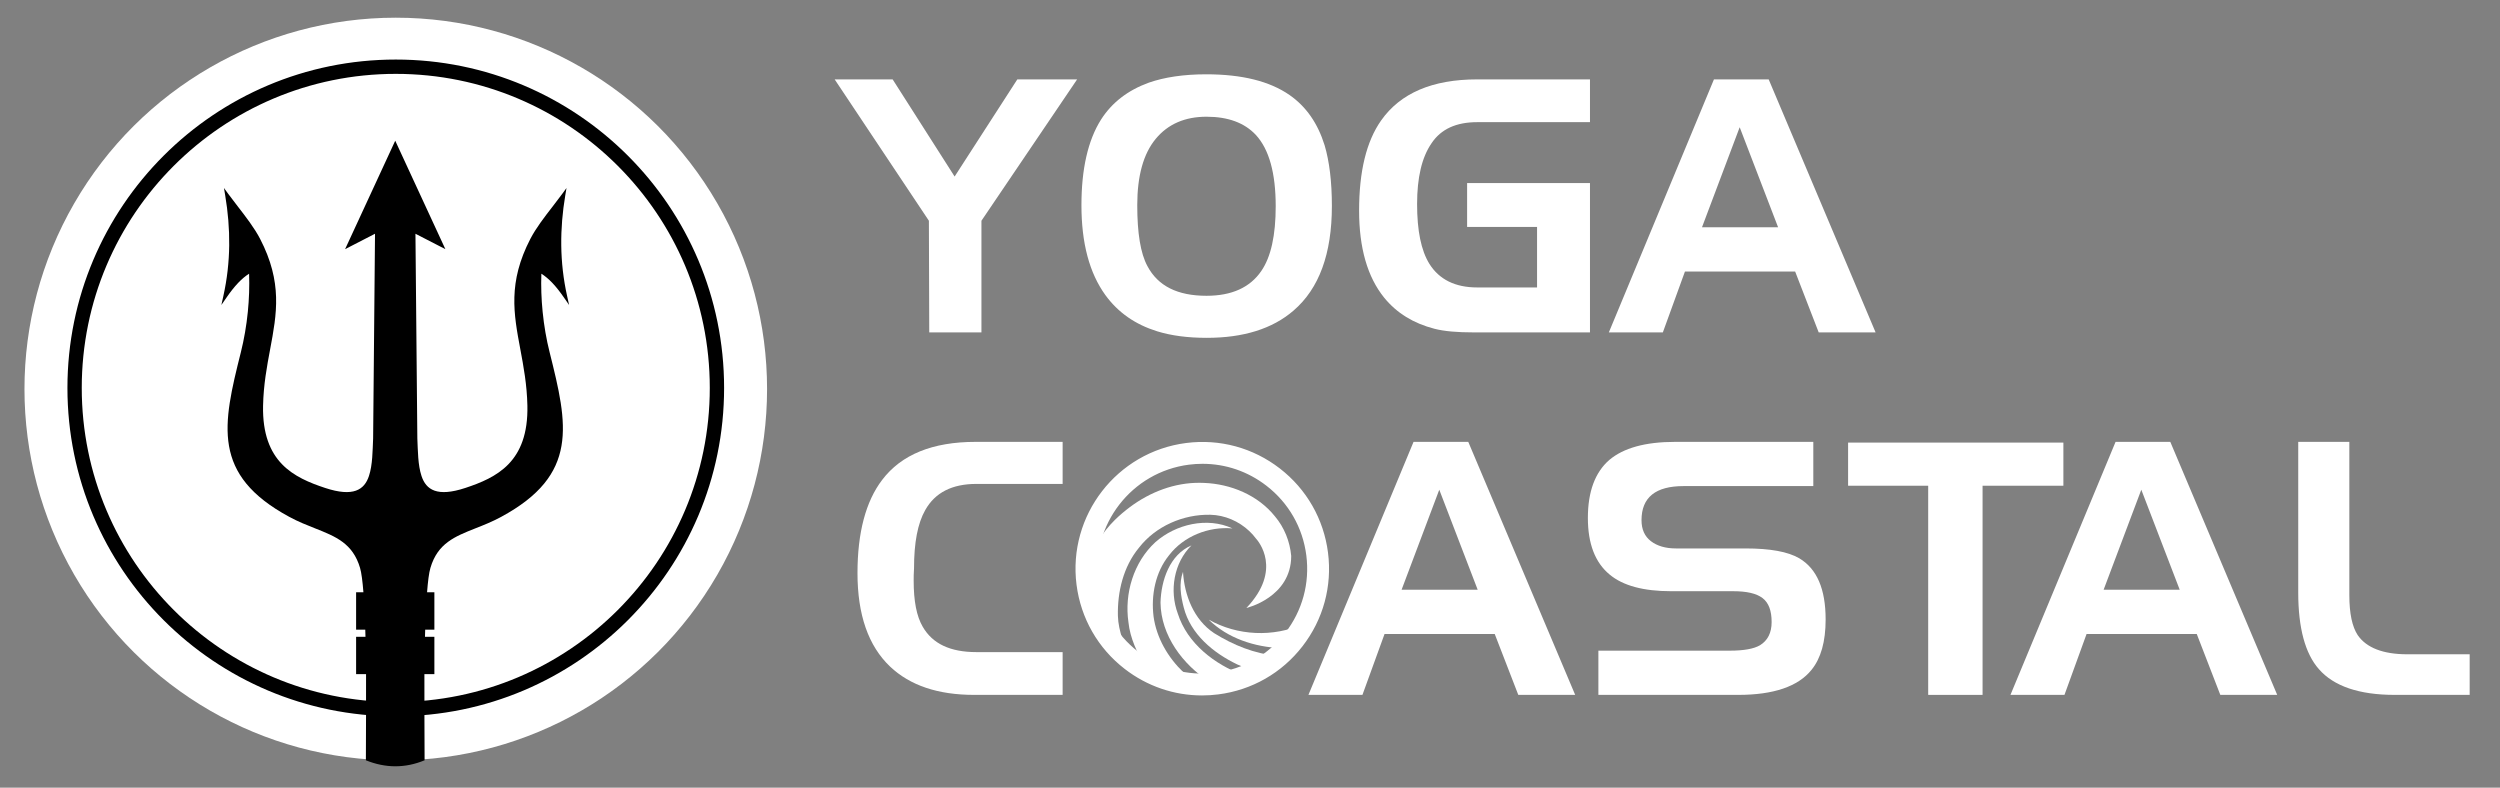 <?xml version="1.0" encoding="UTF-8" standalone="no"?>
<!DOCTYPE svg PUBLIC "-//W3C//DTD SVG 1.1//EN" "http://www.w3.org/Graphics/SVG/1.1/DTD/svg11.dtd">
<svg width="100%" height="100%" viewBox="0 0 730 230" version="1.1" xmlns="http://www.w3.org/2000/svg" xmlns:xlink="http://www.w3.org/1999/xlink" xml:space="preserve" xmlns:serif="http://www.serif.com/" style="fill-rule:evenodd;clip-rule:evenodd;stroke-miterlimit:10;">
    <rect x="0" y="0" width="730" height="230" fill="#808080" stroke="none"/>
    <g transform="matrix(1,0,0,1,0,-305.111)">
        <g id="White" transform="matrix(0.921,0,0,0.787,0,274.697)">
            <rect x="0" y="38.652" width="791.667" height="291.239" style="fill:none;"/>
            <clipPath id="_clip1">
                <rect x="0" y="38.652" width="791.667" height="291.239"/>
            </clipPath>
            <g clip-path="url(#_clip1)">
                <g id="White1" serif:id="White" transform="matrix(4.524,0,0,5.295,-5.357,-63.042)">
                    <g transform="matrix(1,0,0,1,0,-48.398)">
                        <g transform="matrix(0,-1,-1,0,28.92,68.842)">
                            <circle cx="-26.021" cy="0" r="26.021" style="fill:white;"/>
                        </g>
                        <g transform="matrix(0,-0.865,-0.865,0,28.92,72.277)">
                            <circle cx="-26.021" cy="0" r="26.021" style="fill:none;stroke:black;stroke-width:1.16px;"/>
                        </g>
                    </g>
                    <g transform="matrix(0.508,0,0,0.508,-88.354,-128.606)">
                        <g transform="matrix(50,0,0,50,293.151,336.915)">
                            <path d="M0.634,-0.7L0.37,-0.31L0.37,-0.002L0.226,-0.002L0.225,-0.31L-0.035,-0.7L0.125,-0.7L0.296,-0.432L0.469,-0.7L0.634,-0.7Z" style="fill:white;fill-rule:nonzero;"/>
                        </g>
                        <g transform="matrix(50,0,0,50,324.046,336.915)">
                            <path d="M0.719,-0.351C0.719,-0.219 0.684,-0.123 0.613,-0.062C0.555,-0.012 0.475,0.013 0.374,0.013C0.321,0.013 0.276,0.007 0.237,-0.005C0.176,-0.024 0.129,-0.057 0.094,-0.105C0.05,-0.166 0.028,-0.248 0.028,-0.353C0.028,-0.453 0.046,-0.532 0.082,-0.589C0.112,-0.636 0.156,-0.67 0.214,-0.691C0.257,-0.706 0.31,-0.714 0.372,-0.714C0.471,-0.714 0.547,-0.695 0.602,-0.657C0.648,-0.625 0.68,-0.579 0.699,-0.518C0.712,-0.474 0.719,-0.418 0.719,-0.351ZM0.564,-0.35C0.564,-0.441 0.546,-0.507 0.509,-0.547C0.478,-0.58 0.433,-0.597 0.373,-0.597C0.314,-0.597 0.267,-0.577 0.233,-0.536C0.199,-0.495 0.182,-0.434 0.182,-0.353C0.182,-0.276 0.191,-0.22 0.21,-0.185C0.239,-0.13 0.293,-0.103 0.373,-0.103C0.443,-0.103 0.493,-0.126 0.524,-0.171C0.551,-0.21 0.564,-0.27 0.564,-0.35Z" style="fill:white;fill-rule:nonzero;"/>
                        </g>
                        <g transform="matrix(50,0,0,50,362.351,336.915)">
                            <path d="M0.665,-0.002L0.344,-0.002C0.299,-0.002 0.263,-0.005 0.236,-0.012C0.178,-0.027 0.132,-0.055 0.097,-0.098C0.051,-0.155 0.028,-0.235 0.028,-0.338C0.028,-0.446 0.048,-0.529 0.089,-0.587C0.142,-0.662 0.23,-0.7 0.354,-0.7L0.665,-0.7L0.665,-0.582L0.354,-0.582C0.296,-0.582 0.254,-0.563 0.228,-0.524C0.201,-0.485 0.188,-0.429 0.188,-0.356C0.188,-0.283 0.199,-0.228 0.222,-0.191C0.249,-0.148 0.293,-0.126 0.354,-0.126L0.519,-0.126L0.519,-0.293L0.326,-0.293L0.326,-0.414L0.665,-0.414L0.665,-0.002Z" style="fill:white;fill-rule:nonzero;"/>
                        </g>
                        <g transform="matrix(50,0,0,50,399.154,336.915)">
                            <path d="M0.717,-0.002L0.56,-0.002L0.495,-0.17L0.191,-0.17L0.13,-0.002L-0.019,-0.002L0.271,-0.7L0.422,-0.7L0.717,-0.002ZM0.448,-0.292L0.342,-0.568L0.238,-0.292L0.448,-0.292Z" style="fill:white;fill-rule:nonzero;"/>
                        </g>
                        <g transform="matrix(50,0,0,50,293.151,386.915)">
                            <path d="M0.594,-0.002L0.35,-0.002C0.25,-0.002 0.173,-0.028 0.118,-0.08C0.058,-0.137 0.028,-0.223 0.028,-0.338C0.028,-0.45 0.051,-0.536 0.096,-0.595C0.149,-0.665 0.235,-0.7 0.354,-0.7L0.594,-0.7L0.594,-0.584L0.356,-0.584C0.289,-0.584 0.242,-0.56 0.215,-0.512C0.194,-0.475 0.184,-0.422 0.184,-0.351C0.183,-0.337 0.183,-0.326 0.183,-0.317C0.183,-0.261 0.191,-0.219 0.208,-0.19C0.235,-0.143 0.284,-0.12 0.356,-0.12L0.594,-0.12L0.594,-0.002Z" style="fill:white;fill-rule:nonzero;"/>
                        </g>
                        <g transform="matrix(50,0,0,50,357.711,386.915)">
                            <path d="M0.717,-0.002L0.56,-0.002L0.495,-0.17L0.191,-0.17L0.13,-0.002L-0.019,-0.002L0.271,-0.7L0.422,-0.7L0.717,-0.002ZM0.448,-0.292L0.342,-0.568L0.238,-0.292L0.448,-0.292Z" style="fill:white;fill-rule:nonzero;"/>
                        </g>
                        <g transform="matrix(50,0,0,50,393.611,386.915)">
                            <path d="M0.69,-0.21C0.69,-0.149 0.677,-0.103 0.651,-0.071C0.614,-0.025 0.546,-0.002 0.449,-0.002L0.063,-0.002L0.063,-0.124L0.426,-0.124C0.464,-0.124 0.492,-0.129 0.509,-0.139C0.53,-0.152 0.541,-0.173 0.541,-0.203C0.541,-0.234 0.533,-0.256 0.516,-0.269C0.499,-0.282 0.472,-0.288 0.435,-0.288L0.264,-0.288C0.188,-0.288 0.131,-0.303 0.094,-0.334C0.054,-0.367 0.034,-0.419 0.034,-0.49C0.034,-0.563 0.054,-0.616 0.093,-0.65C0.132,-0.683 0.192,-0.7 0.275,-0.7L0.656,-0.7L0.656,-0.578L0.298,-0.578C0.221,-0.578 0.182,-0.547 0.182,-0.484C0.182,-0.458 0.191,-0.439 0.208,-0.426C0.225,-0.413 0.248,-0.406 0.277,-0.406L0.469,-0.406C0.537,-0.406 0.586,-0.397 0.617,-0.379C0.666,-0.35 0.69,-0.294 0.69,-0.21Z" style="fill:white;fill-rule:nonzero;"/>
                        </g>
                        <g transform="matrix(50,0,0,50,431.11,386.915)">
                            <path d="M0.596,-0.579L0.373,-0.579L0.373,-0.002L0.223,-0.002L0.223,-0.579L0.002,-0.579L0.002,-0.698L0.596,-0.698L0.596,-0.579Z" style="fill:white;fill-rule:nonzero;"/>
                        </g>
                        <g transform="matrix(50,0,0,50,454.559,386.915)">
                            <path d="M0.717,-0.002L0.56,-0.002L0.495,-0.17L0.191,-0.17L0.13,-0.002L-0.019,-0.002L0.271,-0.7L0.422,-0.7L0.717,-0.002ZM0.448,-0.292L0.342,-0.568L0.238,-0.292L0.448,-0.292Z" style="fill:white;fill-rule:nonzero;"/>
                        </g>
                        <g transform="matrix(50,0,0,50,490.459,386.915)">
                            <path d="M0.53,-0.002L0.323,-0.002C0.225,-0.002 0.155,-0.026 0.114,-0.073C0.076,-0.116 0.057,-0.187 0.057,-0.284L0.057,-0.7L0.198,-0.7L0.198,-0.277C0.198,-0.226 0.206,-0.19 0.221,-0.167C0.245,-0.132 0.291,-0.114 0.358,-0.114L0.53,-0.114L0.53,-0.002Z" style="fill:white;fill-rule:nonzero;"/>
                        </g>
                    </g>
                    <g transform="matrix(0.031,0,0,0.031,-12.012,1.449)">
                        <path d="M1210.79,1125.22L1311.49,907.432L1319.17,890.798L1326.84,907.432L1427.57,1125.22L1432.51,1135.89L1422.07,1130.56L1364.88,1101.11L1369.15,1563.84C1370.44,1591.2 1370.27,1623.58 1378.59,1648.69C1388.91,1679.96 1413.87,1696.76 1477.67,1675.69C1512.61,1664.16 1548.54,1649.51 1575.19,1621.95C1601.74,1594.44 1619.32,1553.71 1617.95,1489.74C1616.95,1442.3 1609.27,1401.21 1602.01,1362.44C1586.91,1281.89 1573.65,1211.24 1624.65,1112.69C1637.46,1088.02 1656.92,1062.84 1675.45,1038.98C1682.76,1029.49 1689.96,1020.14 1696.33,1011.46L1706.37,997.701L1703.55,1014.53C1697.3,1051.87 1694.07,1089.5 1694.51,1127.43C1694.98,1165.33 1699.17,1203.54 1707.74,1241.97L1712.24,1262.15L1700.46,1245.13C1692.22,1233.16 1683.4,1221.72 1674,1211.86C1666.29,1203.85 1658.14,1196.82 1649.55,1191.4C1648.51,1219.79 1649.55,1248.81 1652.37,1277.28C1655.54,1309.07 1660.94,1340.28 1668.19,1368.97C1688.87,1451.53 1705.48,1520.36 1694.96,1580.79C1684.38,1641.69 1646.56,1693.52 1558.55,1741.13C1538.43,1752.02 1518.81,1759.78 1500.42,1767.01C1453.81,1785.51 1415.12,1800.78 1398.74,1856.38C1395.47,1867.38 1392.99,1887.31 1391.15,1911.53L1407.67,1911.53L1407.67,1995.97L1386.9,1995.97L1386.43,2012.15L1407.67,2012.15L1407.67,2096.55L1385.12,2096.55C1384.75,2161.64 1385.54,2226.82 1385.54,2291.29C1341.3,2309.6 1297.06,2309.18 1252.82,2291.29C1252.82,2226.82 1253.6,2161.64 1253.21,2096.55L1230.72,2096.55L1230.72,2012.15L1251.92,2012.15L1251.45,1995.97L1230.72,1995.97L1230.72,1911.53L1247.24,1911.53C1245.34,1887.31 1242.88,1867.38 1239.62,1856.38C1223.2,1800.78 1184.55,1785.51 1137.94,1767.01C1119.54,1759.78 1099.92,1752.02 1079.8,1741.13C991.771,1693.52 953.975,1641.69 943.399,1580.79C932.907,1520.36 949.483,1451.53 970.191,1368.97C977.396,1340.28 982.811,1309.07 985.989,1277.28C988.784,1248.81 989.841,1219.79 988.807,1191.4C980.214,1196.82 972.033,1203.88 964.358,1211.86C954.951,1221.72 946.131,1233.16 937.874,1245.13L926.12,1262.15L930.617,1241.97C939.158,1203.54 943.371,1165.33 943.847,1127.43C944.289,1089.5 941.053,1051.87 934.801,1014.53L931.982,997.701L942.029,1011.46C948.367,1020.14 955.596,1029.49 962.934,1038.98C981.387,1062.84 1000.89,1088.02 1013.7,1112.69C1064.67,1211.24 1051.47,1281.89 1036.34,1362.44C1029.08,1401.21 1021.41,1442.3 1020.4,1489.74C1019.04,1553.71 1036.62,1594.44 1063.14,1621.95C1089.77,1649.51 1125.74,1664.16 1160.69,1675.69C1224.49,1696.76 1249.44,1679.96 1259.77,1648.69C1268.09,1623.58 1267.92,1591.2 1269.2,1563.84L1273.47,1101.11L1216.31,1130.56L1205.84,1135.89L1210.79,1125.22Z"/>
                    </g>
                </g>
                <g transform="matrix(0.625,0,0,0.625,-8.717,151.397)">
                    <g transform="matrix(0.253,0,0,0.296,370.832,-90.437)">
                        <path d="M872.956,794.659C906.47,751.36 961.783,727.329 1016.03,728.444C1045.03,729.053 1073.27,741.322 1094.26,761.146C1099.18,765.76 1103.69,770.83 1107.7,776.255L1107.75,776.306L1107.95,776.507C1111.75,780.716 1161.8,838.363 1088.43,915.427C1088.43,915.427 1178.22,894.438 1178.32,811.085C1175.74,782.136 1164.43,753.744 1145.72,731.689C1111.6,689 1056.95,666.488 1003.05,664.562C1001.08,664.511 999.099,664.41 997.123,664.41C996.615,664.359 996.158,664.359 995.652,664.359C944.698,663.801 895.519,682.712 855.008,712.981C844.667,720.737 834.425,729.306 824.842,738.736C800.151,763.174 780.277,793.086 776.018,827.665C766.081,899.76 796.653,976.826 854.654,1021.24C845.172,991.681 831.737,962.782 830.825,931.195C829.71,882.929 841.725,832.532 872.956,794.659Z" style="fill:white;fill-rule:nonzero;"/>
                    </g>
                    <g transform="matrix(0.253,0,0,0.296,370.832,-90.437)">
                        <path d="M1012.96,938.811C1050.81,976.251 1105.18,993.796 1157.58,995.852C1169.56,998.413 1175.55,986.864 1182.21,979.42C1189.71,969.315 1198.99,959.902 1202.47,947.499C1142.39,974.585 1070.31,971.258 1012.96,938.811Z" style="fill:white;fill-rule:nonzero;"/>
                    </g>
                    <g transform="matrix(0.253,0,0,0.296,370.832,-90.437)">
                        <path d="M962.364,1044.57C931.229,1014.86 908.263,975.474 902.318,932.481C897.072,889.758 905.873,843.758 933.368,809.687C962.765,771.283 1012.85,751.604 1060.56,755.841C1010.09,732.432 946.863,747.194 905.852,783.501C862.405,823.544 843.517,886.214 851.976,944.117C855.283,976.048 869.52,1005.51 885.343,1032.98C888.775,1037.86 891.27,1044.19 897.03,1046.88C925.603,1060.51 957.124,1066.81 988.578,1068.17C980.939,1059.17 970.949,1052.58 962.364,1044.57Z" style="fill:white;fill-rule:nonzero;"/>
                    </g>
                    <g transform="matrix(0.253,0,0,0.296,370.832,-90.437)">
                        <path d="M950.883,926.542C933.831,880.622 942.916,824.824 978.325,789.896C934.579,808.356 917.367,860.539 916.259,904.739C917.119,970.767 960.954,1029.11 1014.94,1063.68C1021.84,1068.88 1030.64,1064.95 1038.23,1063.98C1052.8,1059.97 1069.08,1058.97 1081.72,1049.89C1024.59,1028.36 969.952,986.669 950.883,926.542Z" style="fill:white;fill-rule:nonzero;"/>
                    </g>
                    <g transform="matrix(0.253,0,0,0.296,370.832,-90.437)">
                        <path d="M961.375,842.913C952.785,865.732 956.882,891.43 962.826,914.386C976.337,967.812 1022.33,1005.8 1070.17,1028.62C1082.03,1033.09 1093.92,1040.93 1106.92,1040.29C1122.33,1032.5 1137.24,1023.13 1149.83,1011.2C1104.66,1007.31 1061.72,989.631 1023.56,965.775C983.075,938.892 964.097,889.895 961.375,842.913Z" style="fill:white;fill-rule:nonzero;"/>
                    </g>
                    <g transform="matrix(0.253,0,0,0.296,370.832,-90.437)">
                        <path d="M1000.45,611.942C990.87,611.942 981.225,612.556 971.56,613.789C848.696,629.459 761.485,742.173 777.161,865.047C784.751,924.566 815.067,977.563 862.524,1014.28C909.986,1051 968.906,1067.04 1028.42,1059.44C1087.94,1051.85 1140.94,1021.54 1177.65,974.078C1214.37,926.625 1230.41,867.706 1222.82,808.188C1215.22,748.669 1184.91,695.667 1137.45,658.949C1097.7,628.192 1049.9,611.942 1000.45,611.942ZM999.495,1076.5C946.69,1076.5 895.667,1059.15 853.216,1026.31C802.545,987.109 770.179,930.522 762.069,866.968C745.334,735.781 838.452,615.433 969.639,598.697C1033.2,590.602 1096.09,607.713 1146.76,646.917C1197.43,686.121 1229.8,742.713 1237.91,806.267C1246.01,869.815 1228.89,932.715 1189.68,983.386C1150.48,1034.06 1093.89,1066.42 1030.34,1074.53C1020.03,1075.84 1009.72,1076.5 999.495,1076.5Z" style="fill:white;fill-rule:nonzero;stroke:white;stroke-width:28.62px;stroke-linejoin:round;stroke-miterlimit:2;"/>
                    </g>
                </g>
            </g>
        </g>
    </g>
</svg>
